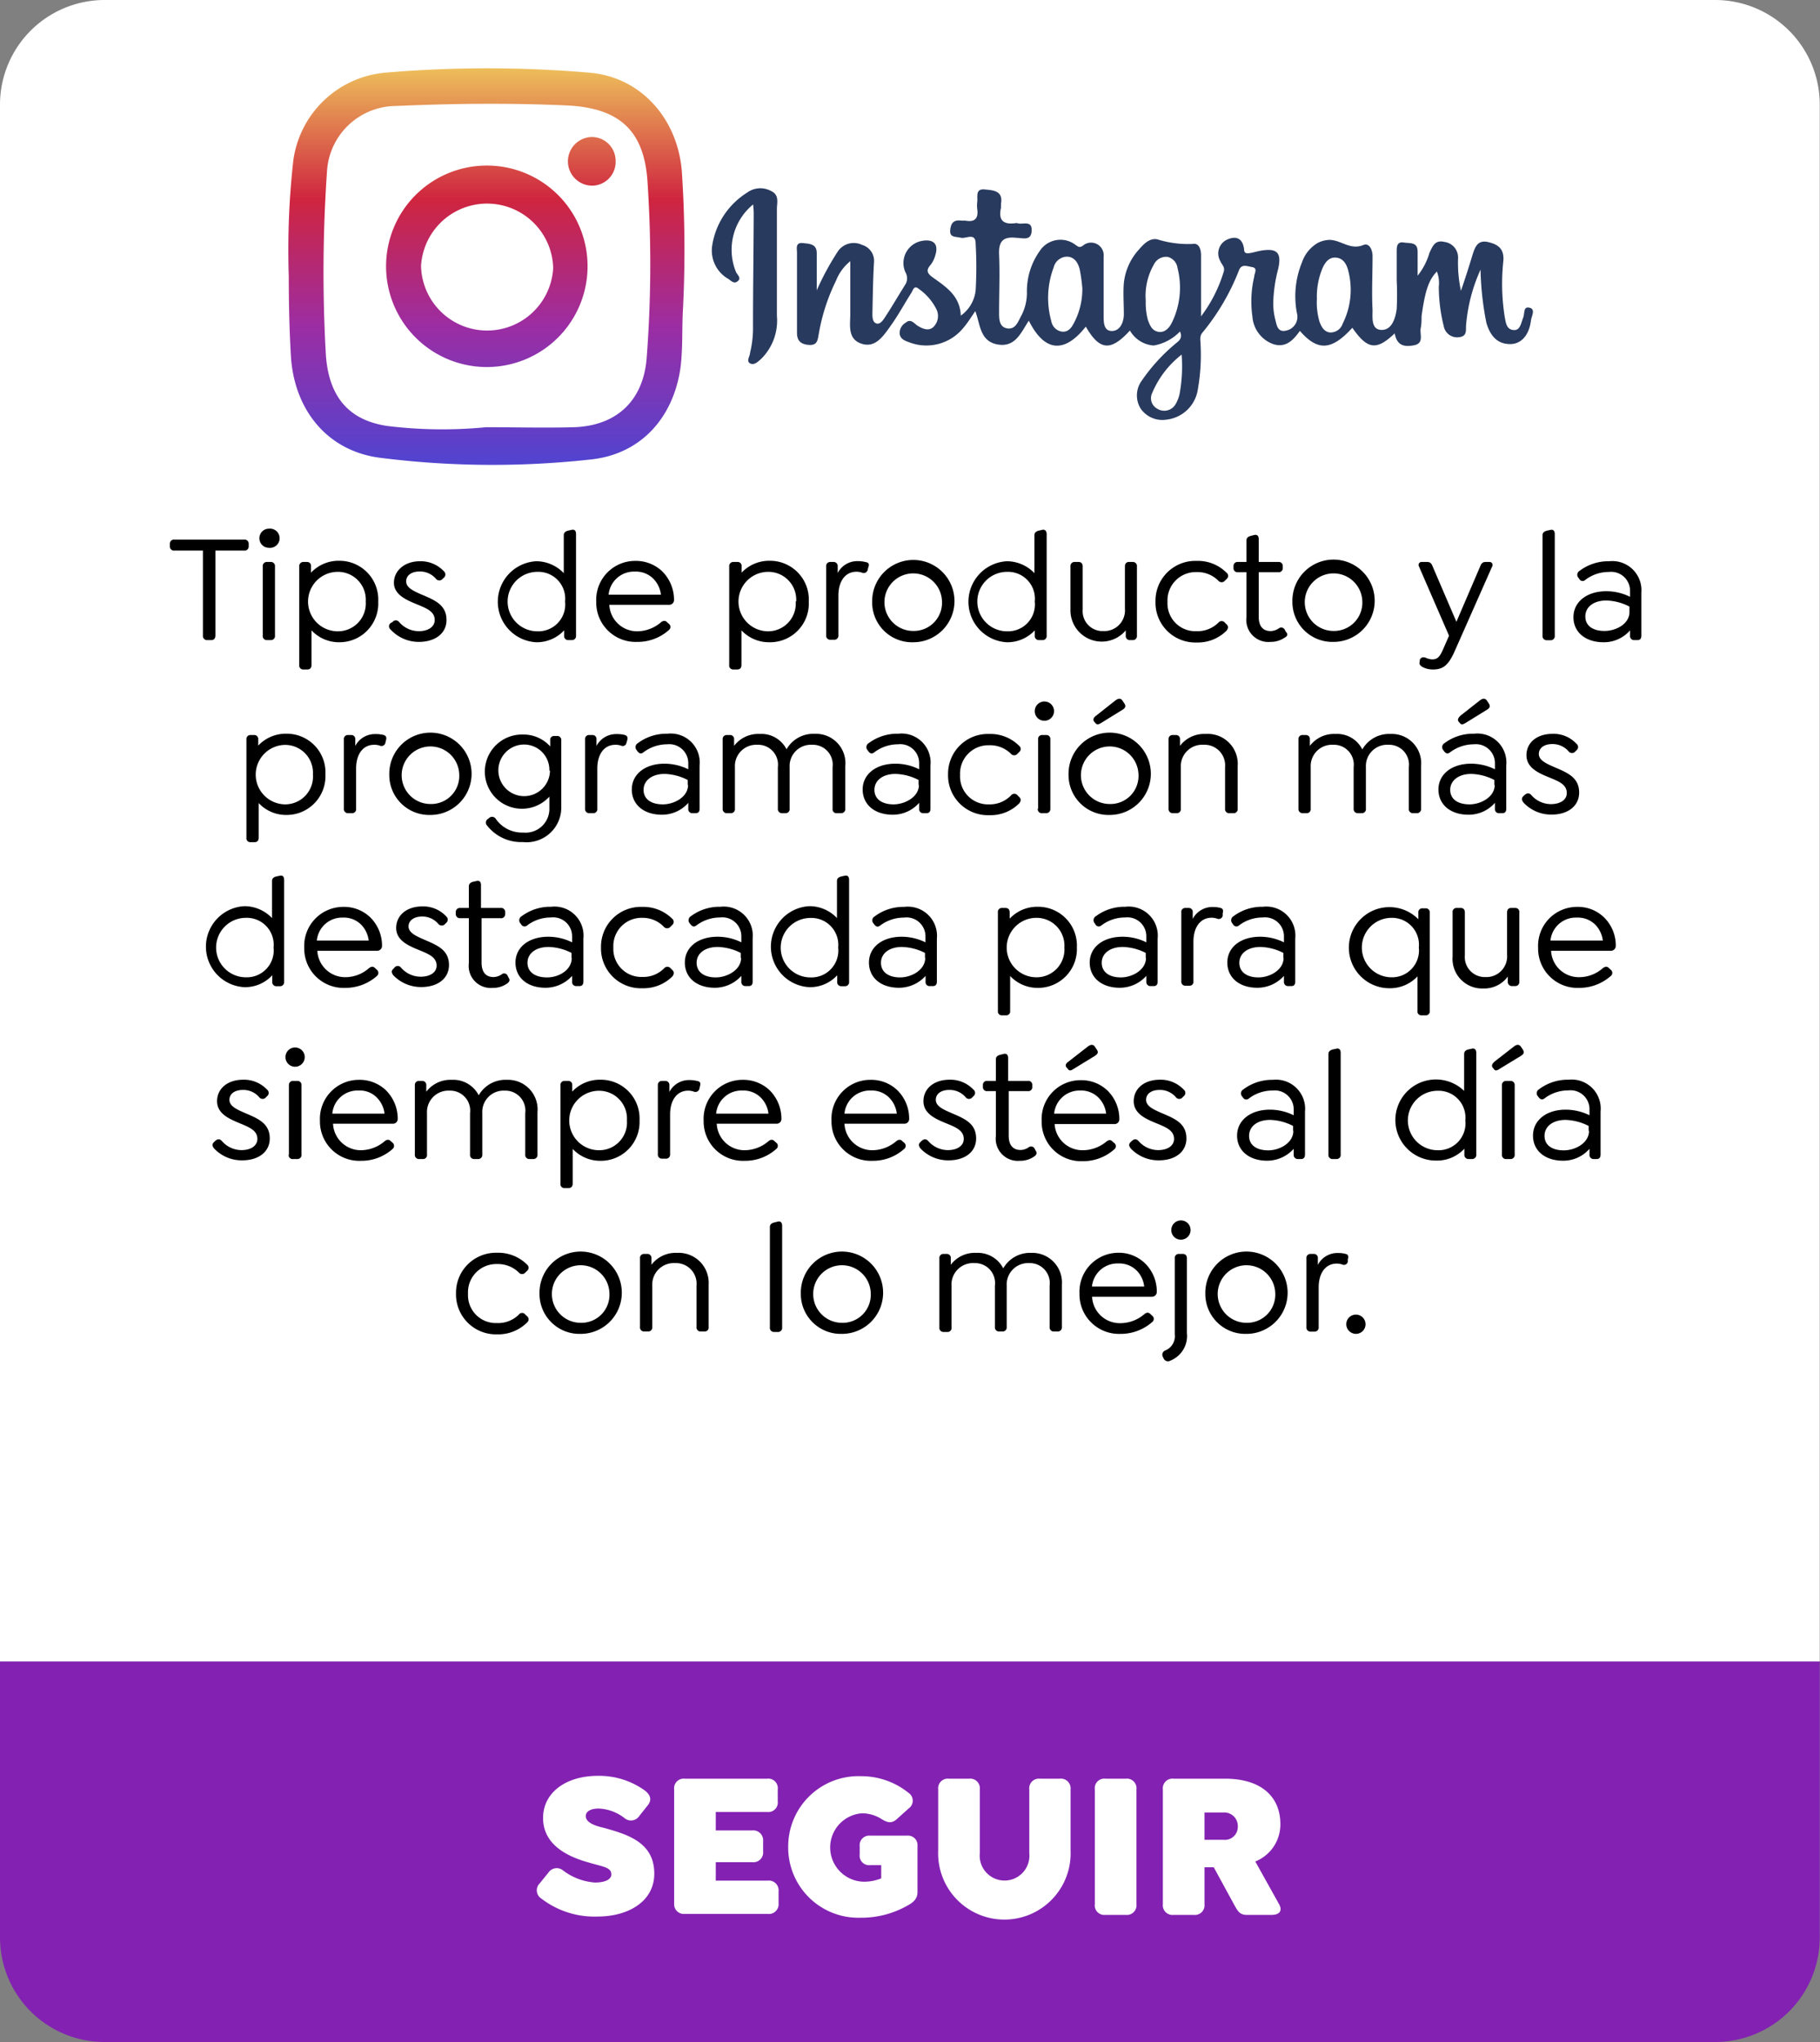 <svg xmlns="http://www.w3.org/2000/svg" xmlns:xlink="http://www.w3.org/1999/xlink" viewBox="0 0 153.02 171.69"><rect x="0" y="0" width="153.02" height="171.69" fill="#808080" stroke="none"/><defs><style>.cls-1{fill:#8322b2;}.cls-2{fill:#fff;}.cls-3{fill:#283a5e;}.cls-4{fill:url(#Degradado_sin_nombre_2);}</style><linearGradient id="Degradado_sin_nombre_2" x1="40.92" y1="39.1" x2="40.92" y2="5.75" gradientUnits="userSpaceOnUse"><stop offset="0" stop-color="#5044d0"/><stop offset="0.35" stop-color="#9c2da3"/><stop offset="0.67" stop-color="#cf253f"/><stop offset="1" stop-color="#edbe5b"/></linearGradient></defs><g id="Capa_2" data-name="Capa 2"><g id="Capa_1-2" data-name="Capa 1"><path class="cls-1" d="M0,139.69V162.9a8.79,8.79,0,0,0,8.79,8.79H144.23A8.79,8.79,0,0,0,153,162.9V139.69Z"/><path class="cls-2" d="M153,8.79A8.8,8.8,0,0,0,144.23,0H8.79A8.8,8.8,0,0,0,0,8.79v130.9H153Z"/><path class="cls-2" d="M45.53,159.64a.82.82,0,0,1-.17-1.27l.74-.91a.84.84,0,0,1,1.26-.18,5,5,0,0,0,2.66,1c.85,0,1.38-.26,1.38-.68,0-.62-.76-.65-1.89-1-1.78-.49-3.85-1.48-3.85-3.75,0-2.1,1.88-3.54,4.61-3.54a6.58,6.58,0,0,1,3.94,1.23c.48.37.62.79.25,1.25l-.7.88a.84.84,0,0,1-1.27.18,3.78,3.78,0,0,0-2.15-.79c-.67,0-1.09.24-1.09.63,0,.56.79.83,1.55,1,2,.56,4.21,1.23,4.21,3.84,0,2.37-2.22,3.61-4.77,3.61A7.31,7.31,0,0,1,45.53,159.64Z"/><path class="cls-2" d="M56.68,160.1v-9.65a.81.81,0,0,1,.9-.9H64.5a.8.8,0,0,1,.89.9v1a.8.8,0,0,1-.89.9H60.18v1.55h3.07a.83.83,0,0,1,.91.91v.85a.82.82,0,0,1-.91.91H60.18v1.55h4.37a.82.82,0,0,1,.91.9v1a.82.82,0,0,1-.91.9h-7A.81.81,0,0,1,56.68,160.1Z"/><path class="cls-2" d="M66.27,155.27a5.91,5.91,0,0,1,6.13-5.93,6.33,6.33,0,0,1,4,1.41.79.79,0,0,1,0,1.3l-1,.9c-.44.39-.78.3-1.27,0a3.08,3.08,0,0,0-1.66-.49,2.88,2.88,0,0,0,.09,5.75,3.8,3.8,0,0,0,1.53-.28v-1.11h-.93a.8.8,0,0,1-.88-.9v-.7a.8.8,0,0,1,.88-.88h3.1a.8.8,0,0,1,.88.88v3.87c0,.57-.37.88-.88,1.15a7.86,7.86,0,0,1-3.91,1A5.9,5.9,0,0,1,66.27,155.27Z"/><path class="cls-2" d="M78.88,155.59v-5.14a.81.81,0,0,1,.9-.9h1.7a.81.81,0,0,1,.9.9v5.37a2.09,2.09,0,1,0,4.16,0v-5.37a.81.81,0,0,1,.9-.9h1.65a.82.82,0,0,1,.92.9v5.14a5.57,5.57,0,1,1-11.13,0Z"/><path class="cls-2" d="M92.05,160.1v-9.65a.8.8,0,0,1,.89-.9h1.71a.81.81,0,0,1,.9.9v9.65a.81.81,0,0,1-.9.9H92.94A.8.8,0,0,1,92.05,160.1Z"/><path class="cls-2" d="M106.92,161h-2.09c-.6,0-.76-.3-1.09-.9l-1.69-3.1h-.78v3.1a.81.81,0,0,1-.9.9h-1.7a.81.81,0,0,1-.9-.9v-9.65a.81.81,0,0,1,.9-.9H103c3,0,4.65,1.48,4.65,3.82a3.35,3.35,0,0,1-2.11,3.14l2,3.59C107.87,160.7,107.52,161,106.92,161Zm-5.65-6.31h1.6a1.09,1.09,0,0,0,1.2-1.11,1.14,1.14,0,0,0-1.2-1.19h-1.6Z"/><path d="M17.06,53.43V46.29h-2.4a.34.34,0,0,1-.38-.36v-.2a.34.34,0,0,1,.38-.36h5.86a.34.34,0,0,1,.39.36v.2a.34.34,0,0,1-.39.36H18.11v7.14c0,.23-.11.39-.35.39h-.33A.35.35,0,0,1,17.06,53.43Z"/><path d="M21.81,45.25a.8.8,0,0,1,.8-.8.81.81,0,1,1,0,1.61A.8.8,0,0,1,21.81,45.25Zm.28,8.19V47.63a.34.34,0,0,1,.35-.38h.33a.34.34,0,0,1,.35.38v5.81a.34.34,0,0,1-.35.38h-.33A.34.34,0,0,1,22.09,53.44Z"/><path d="M31.8,50.57A3.26,3.26,0,0,1,28.51,54a3.16,3.16,0,0,1-2.32-1v2.91c0,.24-.12.38-.35.38h-.33a.33.33,0,0,1-.35-.38V47.63a.34.34,0,0,1,.35-.38h.29a.33.33,0,0,1,.35.38v.52a3.17,3.17,0,0,1,2.36-1A3.26,3.26,0,0,1,31.8,50.57Zm-1.05,0a2.34,2.34,0,0,0-2.35-2.49,2.49,2.49,0,0,0,0,5A2.34,2.34,0,0,0,30.75,50.57Z"/><path d="M32.84,52.93a.34.34,0,0,1,0-.54L33,52.3a.35.35,0,0,1,.56,0,2.19,2.19,0,0,0,1.65.77c.79,0,1.34-.37,1.34-.94,0-.74-.73-1-1.55-1.34S33.12,50,33.12,49s.87-1.81,2.19-1.81a2.66,2.66,0,0,1,2,.83.36.36,0,0,1,0,.56l-.1.09a.35.35,0,0,1-.55,0,1.77,1.77,0,0,0-1.38-.62c-.69,0-1.13.33-1.13.83s.52.77,1.23,1.08c1.12.48,2.16.86,2.16,2.17,0,1.12-.94,1.84-2.33,1.84A3.22,3.22,0,0,1,32.84,52.93Z"/><path d="M48.43,44.9v8.54a.34.34,0,0,1-.35.38h-.3a.34.34,0,0,1-.35-.38V53a3.14,3.14,0,0,1-2.35,1,3.41,3.41,0,0,1,0-6.81,3.2,3.2,0,0,1,2.32,1V45c0-.19.11-.31.34-.38l.27-.06C48.31,44.47,48.43,44.63,48.43,44.9Zm-.92,5.67a2.26,2.26,0,0,0-2.33-2.49,2.49,2.49,0,0,0,0,5A2.26,2.26,0,0,0,47.51,50.57Z"/><path d="M53.55,53.08a3.1,3.1,0,0,0,2-.74c.24-.2.41-.17.56,0l.13.11a.33.33,0,0,1,0,.52,3.92,3.92,0,0,1-2.67,1,3.31,3.31,0,0,1-3.44-3.38,3.27,3.27,0,0,1,3.27-3.43,3.21,3.21,0,0,1,2.27.87,3.38,3.38,0,0,1,1,2.41.4.4,0,0,1-.44.41h-5A2.34,2.34,0,0,0,53.55,53.08ZM51.17,50h4.4a2.29,2.29,0,0,0-.6-1.3,2.06,2.06,0,0,0-1.59-.64A2.14,2.14,0,0,0,51.17,50Z"/><path d="M68,50.57A3.26,3.26,0,0,1,64.67,54a3.17,3.17,0,0,1-2.33-1v2.91c0,.24-.12.38-.35.38h-.33a.33.33,0,0,1-.35-.38V47.63a.34.34,0,0,1,.35-.38H62a.33.33,0,0,1,.35.38v.52a3.18,3.18,0,0,1,2.37-1A3.26,3.26,0,0,1,68,50.57Zm-1.06,0a2.34,2.34,0,0,0-2.35-2.49,2.49,2.49,0,0,0,0,5A2.33,2.33,0,0,0,66.9,50.57Z"/><path d="M73,47.71l-.05.21a.34.34,0,0,1-.47.23,1.48,1.48,0,0,0-.46-.08c-1,0-1.53.86-1.53,2v3.34a.34.34,0,0,1-.35.38h-.33a.34.34,0,0,1-.35-.38V47.63a.34.34,0,0,1,.35-.38h.26a.34.34,0,0,1,.36.38v.55a1.85,1.85,0,0,1,1.69-1,2.54,2.54,0,0,1,.66.08C73,47.29,73.13,47.4,73,47.71Z"/><path d="M73.33,50.57A3.46,3.46,0,1,1,76.78,54,3.35,3.35,0,0,1,73.33,50.57Zm5.87,0a2.42,2.42,0,1,0-2.42,2.48A2.37,2.37,0,0,0,79.2,50.57Z"/><path d="M88,44.9v8.54a.34.34,0,0,1-.35.38h-.3a.34.34,0,0,1-.35-.38V53a3.14,3.14,0,0,1-2.35,1,3.41,3.41,0,0,1,0-6.81,3.2,3.2,0,0,1,2.32,1V45c0-.19.11-.31.34-.38l.27-.06C87.83,44.47,88,44.63,88,44.9ZM87,50.57a2.26,2.26,0,0,0-2.33-2.49,2.49,2.49,0,0,0,0,5A2.26,2.26,0,0,0,87,50.57Z"/><path d="M95.59,47.63v5.81a.34.34,0,0,1-.35.38H95a.34.34,0,0,1-.35-.38V53A2.63,2.63,0,0,1,90,51.28V47.63a.34.34,0,0,1,.35-.38h.34c.22,0,.34.15.34.38v3.63a1.67,1.67,0,0,0,1.73,1.8,1.74,1.74,0,0,0,1.82-1.88V47.63c0-.23.11-.38.34-.38h.33A.34.34,0,0,1,95.59,47.63Z"/><path d="M97.15,50.57a3.35,3.35,0,0,1,3.46-3.41,3.39,3.39,0,0,1,2.52,1,.33.33,0,0,1,0,.52l-.14.14a.36.36,0,0,1-.56,0,2.47,2.47,0,0,0-1.83-.72,2.38,2.38,0,0,0-2.44,2.5,2.34,2.34,0,0,0,2.44,2.47,2.49,2.49,0,0,0,1.83-.71.35.35,0,0,1,.56,0l.14.14c.2.19.1.38,0,.52a3.42,3.42,0,0,1-2.52,1A3.35,3.35,0,0,1,97.15,50.57Z"/><path d="M108,53.62a2.08,2.08,0,0,1-1.2.35,1.85,1.85,0,0,1-2-2.08V48.11h-.73a.33.33,0,0,1-.36-.35V47.6a.33.33,0,0,1,.36-.35h.73V45.43c0-.19.12-.31.35-.37l.27-.07c.29-.08.41.08.41.35v1.91h1.65a.33.33,0,0,1,.37.35v.16a.33.33,0,0,1-.37.35h-1.65v3.75c0,.84.4,1.2,1,1.2a1.28,1.28,0,0,0,.68-.22.33.33,0,0,1,.52.13l.08.15C108.36,53.35,108.18,53.53,108,53.62Z"/><path d="M108.66,50.57a3.46,3.46,0,1,1,3.46,3.4A3.36,3.36,0,0,1,108.66,50.57Zm5.88,0a2.42,2.42,0,1,0-2.42,2.48A2.38,2.38,0,0,0,114.54,50.57Z"/><path d="M125.46,47.62l-3.15,7.12c-.51,1.15-.94,1.55-1.83,1.55a1.84,1.84,0,0,1-.9-.22c-.14-.09-.3-.21-.21-.46l0-.12c.08-.22.29-.29.56-.16a1.39,1.39,0,0,0,.48.11c.39,0,.61-.14.9-.8l.52-1.19-2.53-5.83a.25.25,0,0,1,.24-.37H120c.24,0,.36.13.45.37l2,4.66,2-4.66c.09-.24.21-.37.45-.37h.37A.25.25,0,0,1,125.46,47.62Z"/><path d="M129.69,53.44V45c0-.19.12-.31.36-.38l.27-.06c.28-.08.4.08.4.35v8.54a.34.34,0,0,1-.35.38h-.32A.35.35,0,0,1,129.69,53.44Z"/><path d="M138,49.83v3.61c0,.25-.1.38-.34.38h-.26a.34.34,0,0,1-.35-.38V53a2.91,2.91,0,0,1-2.23,1c-1.51,0-2.53-.84-2.53-2.11s1.11-2.18,2.76-2.18a4.46,4.46,0,0,1,2,.47v-.52a1.59,1.59,0,0,0-1.78-1.57,3.24,3.24,0,0,0-2,.68.31.31,0,0,1-.49-.1l-.08-.1a.38.38,0,0,1,.1-.57,4,4,0,0,1,2.48-.81A2.45,2.45,0,0,1,138,49.83Zm-1,1.62V51a4.51,4.51,0,0,0-1.94-.51c-1.07,0-1.77.54-1.77,1.34s.65,1.22,1.61,1.22S137,52.47,137,51.45Z"/><path d="M27.36,65.11a3.26,3.26,0,0,1-3.29,3.41,3.13,3.13,0,0,1-2.32-1v2.91c0,.24-.12.38-.35.38h-.33a.33.33,0,0,1-.35-.38V62.17a.33.33,0,0,1,.35-.37h.29a.33.33,0,0,1,.35.37v.52a3.17,3.17,0,0,1,2.36-1A3.25,3.25,0,0,1,27.36,65.11Zm-1.05,0A2.34,2.34,0,0,0,24,62.63a2.49,2.49,0,0,0,0,5A2.34,2.34,0,0,0,26.31,65.11Z"/><path d="M32.45,62.25l-.05.21a.33.33,0,0,1-.47.23,1.47,1.47,0,0,0-.46-.07c-1,0-1.53.85-1.53,2V68a.33.33,0,0,1-.35.37h-.33a.34.34,0,0,1-.35-.37V62.17a.33.33,0,0,1,.35-.37h.26a.33.33,0,0,1,.35.37v.55a1.86,1.86,0,0,1,1.69-1,2.65,2.65,0,0,1,.67.07C32.41,61.84,32.54,61.94,32.45,62.25Z"/><path d="M32.73,65.11a3.46,3.46,0,1,1,3.46,3.41A3.36,3.36,0,0,1,32.73,65.11Zm5.88,0a2.42,2.42,0,1,0-2.42,2.49A2.36,2.36,0,0,0,38.61,65.11Z"/><path d="M47.19,62.17V67.8a2.92,2.92,0,0,1-3.23,3,3.64,3.64,0,0,1-3-1.38.36.36,0,0,1,.07-.57l.1-.08a.36.36,0,0,1,.54.06A2.68,2.68,0,0,0,44,70a2,2,0,0,0,2.19-2.08v-.94a3.12,3.12,0,1,1-2.23-5.22,3,3,0,0,1,2.3,1v-.51a.32.32,0,0,1,.34-.37h.26A.33.33,0,0,1,47.19,62.17Zm-1,2.62A2.13,2.13,0,0,0,44,62.6a2.17,2.17,0,1,0,2.24,2.19Z"/><path d="M52.73,62.25l-.06.21a.32.32,0,0,1-.46.23,1.47,1.47,0,0,0-.46-.07c-1,0-1.53.85-1.53,2V68a.33.33,0,0,1-.35.37h-.33a.34.34,0,0,1-.35-.37V62.17a.33.33,0,0,1,.35-.37h.26a.33.33,0,0,1,.35.37v.55a1.86,1.86,0,0,1,1.69-1,2.65,2.65,0,0,1,.67.07C52.69,61.84,52.82,61.94,52.73,62.25Z"/><path d="M58.82,64.37V68c0,.24-.1.37-.33.37h-.26a.33.33,0,0,1-.36-.37V67.5a2.92,2.92,0,0,1-2.23,1c-1.51,0-2.52-.85-2.52-2.12s1.1-2.17,2.75-2.17a4.54,4.54,0,0,1,2,.47v-.52a1.6,1.6,0,0,0-1.78-1.58,3.31,3.31,0,0,0-2,.68c-.21.16-.36.08-.49-.09l-.08-.11a.38.38,0,0,1,.1-.57,4,4,0,0,1,2.49-.8A2.44,2.44,0,0,1,58.82,64.37Zm-1,1.63v-.42a4.51,4.51,0,0,0-1.94-.51c-1.06,0-1.77.55-1.77,1.34s.65,1.22,1.62,1.22S57.85,67,57.85,66Z"/><path d="M71.07,64.41V68a.34.34,0,0,1-.35.37h-.34A.33.33,0,0,1,70,68V64.5a1.67,1.67,0,0,0-1.73-1.88,1.79,1.79,0,0,0-1.88,1.88V68a.33.33,0,0,1-.34.37h-.34A.34.34,0,0,1,65.4,68V64.5a1.67,1.67,0,0,0-1.73-1.88,1.79,1.79,0,0,0-1.88,1.88V68a.33.33,0,0,1-.35.37h-.33a.34.34,0,0,1-.35-.37V62.17a.33.33,0,0,1,.35-.37h.26a.33.33,0,0,1,.35.37v.54a2.55,2.55,0,0,1,2.15-1A2.37,2.37,0,0,1,66.13,63a2.58,2.58,0,0,1,2.37-1.3A2.47,2.47,0,0,1,71.07,64.41Z"/><path d="M78.23,64.37V68c0,.24-.1.37-.33.37h-.27a.33.33,0,0,1-.35-.37V67.5a2.92,2.92,0,0,1-2.23,1c-1.51,0-2.52-.85-2.52-2.12s1.1-2.17,2.75-2.17a4.46,4.46,0,0,1,2,.47v-.52a1.59,1.59,0,0,0-1.78-1.58,3.3,3.3,0,0,0-2,.68c-.21.16-.36.08-.49-.09l-.08-.11a.38.38,0,0,1,.1-.57,4,4,0,0,1,2.49-.8A2.44,2.44,0,0,1,78.23,64.37Zm-1,1.63v-.42a4.51,4.51,0,0,0-1.94-.51c-1.07,0-1.77.55-1.77,1.34s.65,1.22,1.61,1.22S77.26,67,77.26,66Z"/><path d="M79.71,65.11a3.35,3.35,0,0,1,3.46-3.4,3.42,3.42,0,0,1,2.52,1,.33.33,0,0,1,0,.52l-.14.14a.36.36,0,0,1-.56,0,2.49,2.49,0,0,0-1.83-.71,2.38,2.38,0,0,0-2.44,2.49,2.35,2.35,0,0,0,2.44,2.48A2.47,2.47,0,0,0,85,66.88a.35.35,0,0,1,.56,0l.14.14c.2.2.1.38,0,.52a3.39,3.39,0,0,1-2.52,1A3.35,3.35,0,0,1,79.71,65.11Z"/><path d="M87,59.79a.81.81,0,1,1,.8.81A.8.8,0,0,1,87,59.79Zm.28,8.2V62.17a.33.33,0,0,1,.36-.37h.32a.33.33,0,0,1,.35.37V68a.34.34,0,0,1-.35.37h-.32A.34.34,0,0,1,87.25,68Z"/><path d="M89.84,65.11a3.46,3.46,0,1,1,3.46,3.41A3.36,3.36,0,0,1,89.84,65.11Zm5.88,0A2.42,2.42,0,1,0,93.3,67.6,2.36,2.36,0,0,0,95.72,65.11ZM92,60.68c-.14-.18-.05-.35.15-.5l1.62-1.28c.29-.22.47-.18.6,0l.14.21c.18.26.12.41-.14.57l-1.78,1.1c-.22.14-.38.18-.5,0Z"/><path d="M104.06,64.41V68a.33.33,0,0,1-.35.37h-.32A.34.34,0,0,1,103,68V64.5a1.73,1.73,0,0,0-1.81-1.88,1.8,1.8,0,0,0-1.91,1.88V68a.33.33,0,0,1-.35.37h-.33a.34.34,0,0,1-.35-.37V62.17a.33.33,0,0,1,.35-.37h.26a.33.33,0,0,1,.35.37v.54a2.55,2.55,0,0,1,2.16-1A2.52,2.52,0,0,1,104.06,64.41Z"/><path d="M119.48,64.41V68a.34.34,0,0,1-.35.37h-.34a.33.33,0,0,1-.34-.37V64.5a1.67,1.67,0,0,0-1.72-1.88,1.79,1.79,0,0,0-1.89,1.88V68a.33.33,0,0,1-.34.37h-.34a.34.34,0,0,1-.35-.37V64.5a1.67,1.67,0,0,0-1.73-1.88,1.79,1.79,0,0,0-1.88,1.88V68a.33.33,0,0,1-.35.37h-.33a.34.34,0,0,1-.35-.37V62.17a.33.33,0,0,1,.35-.37h.26a.33.33,0,0,1,.35.37v.54a2.55,2.55,0,0,1,2.15-1,2.37,2.37,0,0,1,2.26,1.3,2.59,2.59,0,0,1,2.37-1.3A2.47,2.47,0,0,1,119.48,64.41Z"/><path d="M126.64,64.37V68c0,.24-.1.37-.33.37h-.26a.33.33,0,0,1-.36-.37V67.5a2.92,2.92,0,0,1-2.23,1c-1.51,0-2.52-.85-2.52-2.12s1.1-2.17,2.75-2.17a4.54,4.54,0,0,1,2,.47v-.52a1.6,1.6,0,0,0-1.78-1.58,3.31,3.31,0,0,0-2,.68c-.21.16-.36.08-.49-.09l-.08-.11a.38.38,0,0,1,.1-.57,4,4,0,0,1,2.49-.8A2.44,2.44,0,0,1,126.64,64.37Zm-1,1.63v-.42a4.47,4.47,0,0,0-1.94-.51c-1.06,0-1.77.55-1.77,1.34s.65,1.22,1.62,1.22S125.67,67,125.67,66Zm-3-5.32c-.14-.18,0-.35.14-.5l1.63-1.28c.28-.22.47-.18.6,0l.14.21c.18.26.12.41-.14.57l-1.78,1.1c-.23.14-.38.18-.5,0Z"/><path d="M128.09,67.48c-.13-.17-.21-.37,0-.55l.09-.09c.19-.15.36-.21.56,0a2.19,2.19,0,0,0,1.65.77c.8,0,1.34-.36,1.34-.93,0-.75-.72-1-1.54-1.34s-1.85-.78-1.85-1.84.87-1.8,2.2-1.8a2.62,2.62,0,0,1,2,.83.35.35,0,0,1,0,.56l-.09.09a.36.36,0,0,1-.56,0,1.78,1.78,0,0,0-1.38-.62c-.69,0-1.13.34-1.13.83s.52.77,1.24,1.08c1.11.48,2.15.86,2.15,2.17,0,1.12-.93,1.85-2.32,1.85A3.19,3.19,0,0,1,128.09,67.48Z"/><path d="M23.89,74v8.54a.34.34,0,0,1-.35.38h-.3a.34.34,0,0,1-.35-.38V82a3.1,3.1,0,0,1-2.35,1,3.41,3.41,0,0,1,0-6.81,3.2,3.2,0,0,1,2.33,1V74.08c0-.2.1-.31.33-.38l.28-.06C23.78,73.56,23.89,73.71,23.89,74ZM23,79.66a2.26,2.26,0,0,0-2.33-2.49,2.49,2.49,0,0,0,0,5A2.26,2.26,0,0,0,23,79.66Z"/><path d="M29,82.16a3,3,0,0,0,2-.74c.23-.19.4-.17.56,0l.13.12a.34.34,0,0,1,0,.52,4,4,0,0,1-2.66,1,3.31,3.31,0,0,1-3.45-3.38,3.28,3.28,0,0,1,3.28-3.43,3.16,3.16,0,0,1,2.26.87,3.34,3.34,0,0,1,1,2.41.41.41,0,0,1-.44.41h-5A2.34,2.34,0,0,0,29,82.16Zm-2.38-3.08H31a2.32,2.32,0,0,0-.6-1.3,2.06,2.06,0,0,0-1.58-.63A2.13,2.13,0,0,0,26.64,79.08Z"/><path d="M33.07,82c-.13-.17-.21-.36,0-.54l.09-.1a.35.35,0,0,1,.56,0,2.18,2.18,0,0,0,1.65.76c.79,0,1.34-.36,1.34-.93,0-.74-.73-1-1.55-1.34s-1.85-.78-1.85-1.83.87-1.81,2.2-1.81a2.64,2.64,0,0,1,2,.83.36.36,0,0,1,0,.56l-.09.09a.37.37,0,0,1-.56,0,1.75,1.75,0,0,0-1.37-.63c-.69,0-1.14.34-1.14.83s.52.77,1.24,1.08c1.12.49,2.16.86,2.16,2.17,0,1.12-.94,1.85-2.33,1.85A3.22,3.22,0,0,1,33.07,82Z"/><path d="M42.61,82.71a2,2,0,0,1-1.19.35,1.85,1.85,0,0,1-2-2.08V77.2h-.73a.34.34,0,0,1-.37-.35v-.16a.34.34,0,0,1,.37-.35h.73V74.52c0-.2.11-.31.35-.38l.27-.06c.29-.08.4.08.4.35v1.91h1.65a.33.33,0,0,1,.38.35v.16a.33.33,0,0,1-.38.35H40.49v3.74c0,.85.41,1.21,1,1.21a1.28,1.28,0,0,0,.68-.22.32.32,0,0,1,.52.13l.07.14C42.94,82.44,42.76,82.62,42.61,82.71Z"/><path d="M49.05,78.91v3.62c0,.25-.11.38-.34.38h-.26a.34.34,0,0,1-.35-.38v-.48a3,3,0,0,1-2.24,1c-1.51,0-2.52-.84-2.52-2.12s1.11-2.17,2.76-2.17a4.53,4.53,0,0,1,2,.47v-.52a1.59,1.59,0,0,0-1.78-1.57,3.27,3.27,0,0,0-2,.67.32.32,0,0,1-.5-.09l-.08-.1a.39.39,0,0,1,.11-.58,4,4,0,0,1,2.48-.8A2.44,2.44,0,0,1,49.05,78.91Zm-1,1.63v-.42a4.43,4.43,0,0,0-1.93-.5c-1.07,0-1.77.54-1.77,1.33S45,82.18,46,82.18,48.07,81.55,48.07,80.54Z"/><path d="M50.53,79.66A3.35,3.35,0,0,1,54,76.25a3.44,3.44,0,0,1,2.52,1,.34.34,0,0,1,0,.52l-.15.15a.37.37,0,0,1-.56,0A2.45,2.45,0,0,0,54,77.17a2.37,2.37,0,0,0-2.43,2.5A2.35,2.35,0,0,0,54,82.14a2.45,2.45,0,0,0,1.83-.72.36.36,0,0,1,.56,0l.15.15c.19.19.1.37,0,.52a3.44,3.44,0,0,1-2.52,1A3.35,3.35,0,0,1,50.53,79.66Z"/><path d="M63.28,78.91v3.62c0,.25-.1.38-.34.38h-.26a.34.34,0,0,1-.35-.38v-.48a3,3,0,0,1-2.23,1c-1.51,0-2.52-.84-2.52-2.12s1.1-2.17,2.75-2.17a4.46,4.46,0,0,1,2,.47v-.52a1.59,1.59,0,0,0-1.78-1.57,3.29,3.29,0,0,0-2,.67c-.21.16-.36.08-.49-.09l-.08-.1a.39.39,0,0,1,.1-.58,4,4,0,0,1,2.49-.8A2.44,2.44,0,0,1,63.28,78.91Zm-1,1.63v-.42a4.52,4.52,0,0,0-1.94-.5c-1.07,0-1.77.54-1.77,1.33s.65,1.23,1.61,1.23S62.31,81.55,62.31,80.54Z"/><path d="M71.39,74v8.54a.34.34,0,0,1-.35.38h-.3a.34.34,0,0,1-.35-.38V82a3.1,3.1,0,0,1-2.35,1,3.41,3.41,0,0,1,0-6.81,3.18,3.18,0,0,1,2.33,1V74.08c0-.2.1-.31.34-.38l.27-.06C71.28,73.56,71.39,73.71,71.39,74Zm-.92,5.67a2.26,2.26,0,0,0-2.33-2.49,2.49,2.49,0,0,0,0,5A2.26,2.26,0,0,0,70.47,79.66Z"/><path d="M78.77,78.91v3.62c0,.25-.11.38-.34.38h-.26a.33.33,0,0,1-.35-.38v-.48a3,3,0,0,1-2.24,1c-1.51,0-2.52-.84-2.52-2.12s1.1-2.17,2.75-2.17a4.54,4.54,0,0,1,2,.47v-.52A1.59,1.59,0,0,0,76,77.15a3.31,3.31,0,0,0-2,.67c-.21.16-.36.08-.49-.09l-.08-.1a.38.38,0,0,1,.11-.58,4,4,0,0,1,2.48-.8A2.45,2.45,0,0,1,78.77,78.91Zm-1,1.63v-.42a4.48,4.48,0,0,0-1.94-.5c-1.06,0-1.76.54-1.76,1.33s.65,1.23,1.61,1.23S77.79,81.55,77.79,80.54Z"/><path d="M90.54,79.66a3.26,3.26,0,0,1-3.29,3.4,3.16,3.16,0,0,1-2.32-1V85a.33.33,0,0,1-.35.37h-.33A.33.33,0,0,1,83.9,85V76.72a.33.33,0,0,1,.35-.38h.29c.23,0,.35.14.35.38v.52a3.17,3.17,0,0,1,2.36-1A3.26,3.26,0,0,1,90.54,79.66Zm-1.05,0a2.34,2.34,0,0,0-2.35-2.49,2.49,2.49,0,0,0,0,5A2.34,2.34,0,0,0,89.49,79.66Z"/><path d="M97.33,78.91v3.62c0,.25-.1.38-.34.38h-.26a.34.34,0,0,1-.35-.38v-.48a3,3,0,0,1-2.24,1c-1.5,0-2.52-.84-2.52-2.12s1.11-2.17,2.76-2.17a4.46,4.46,0,0,1,2,.47v-.52a1.59,1.59,0,0,0-1.78-1.57,3.27,3.27,0,0,0-2,.67.32.32,0,0,1-.5-.09l-.07-.1a.39.39,0,0,1,.1-.58,4,4,0,0,1,2.48-.8A2.44,2.44,0,0,1,97.33,78.91Zm-1,1.63v-.42a4.43,4.43,0,0,0-1.93-.5c-1.07,0-1.77.54-1.77,1.33s.65,1.23,1.61,1.23S96.35,81.55,96.35,80.54Z"/><path d="M102.8,76.79l0,.21a.34.34,0,0,1-.47.24,1.42,1.42,0,0,0-.45-.08c-1,0-1.54.86-1.54,2v3.34a.33.33,0,0,1-.35.38h-.32a.34.34,0,0,1-.35-.38V76.72a.33.33,0,0,1,.35-.38h.26a.33.33,0,0,1,.35.38v.54a1.86,1.86,0,0,1,1.69-1,2.48,2.48,0,0,1,.66.08C102.76,76.38,102.89,76.48,102.8,76.79Z"/><path d="M108.9,78.91v3.62c0,.25-.1.38-.34.38h-.26a.34.34,0,0,1-.35-.38v-.48a3,3,0,0,1-2.24,1c-1.5,0-2.52-.84-2.52-2.12s1.11-2.17,2.76-2.17a4.5,4.5,0,0,1,2,.47v-.52a1.59,1.59,0,0,0-1.78-1.57,3.27,3.27,0,0,0-2,.67.32.32,0,0,1-.5-.09l-.07-.1a.39.39,0,0,1,.1-.58,4,4,0,0,1,2.48-.8A2.44,2.44,0,0,1,108.9,78.91Zm-1,1.63v-.42a4.43,4.43,0,0,0-1.93-.5c-1.07,0-1.77.54-1.77,1.33s.65,1.23,1.61,1.23S107.92,81.55,107.92,80.54Z"/><path d="M120.21,76.72V85a.33.33,0,0,1-.35.37h-.34a.32.32,0,0,1-.34-.37V82.09a3.16,3.16,0,0,1-2.32,1,3.41,3.41,0,1,1,2.39-5.8v-.54a.33.33,0,0,1,.35-.38h.26A.33.33,0,0,1,120.21,76.72Zm-.92,2.94A2.26,2.26,0,0,0,117,77.17a2.49,2.49,0,0,0,0,5A2.26,2.26,0,0,0,119.29,79.66Z"/><path d="M127.74,76.72v5.81a.34.34,0,0,1-.35.38h-.26a.35.35,0,0,1-.36-.38v-.42a2.45,2.45,0,0,1-2.06,1,2.49,2.49,0,0,1-2.58-2.69V76.72a.33.33,0,0,1,.35-.38h.34c.22,0,.34.14.34.38v3.62a1.68,1.68,0,0,0,1.73,1.81,1.74,1.74,0,0,0,1.82-1.88V76.72c0-.24.12-.38.34-.38h.34A.33.33,0,0,1,127.74,76.72Z"/><path d="M132.74,82.16a3,3,0,0,0,2-.74c.24-.19.41-.17.56,0l.13.12a.33.33,0,0,1,0,.52,4,4,0,0,1-2.67,1,3.31,3.31,0,0,1-3.44-3.38,3.27,3.27,0,0,1,3.27-3.43,3.14,3.14,0,0,1,2.26.87,3.31,3.31,0,0,1,1,2.41.41.41,0,0,1-.44.41h-5A2.33,2.33,0,0,0,132.74,82.16Zm-2.38-3.08h4.4a2.32,2.32,0,0,0-.6-1.3,2.08,2.08,0,0,0-1.59-.63A2.14,2.14,0,0,0,130.36,79.08Z"/><path d="M18,96.56c-.13-.16-.21-.36,0-.54l.09-.09c.19-.16.36-.21.56,0a2.19,2.19,0,0,0,1.65.77c.8,0,1.34-.37,1.34-.94,0-.74-.73-1-1.54-1.34s-1.85-.78-1.85-1.83.87-1.81,2.2-1.81a2.66,2.66,0,0,1,2,.83.35.35,0,0,1,0,.56l-.09.09a.36.36,0,0,1-.56,0,1.75,1.75,0,0,0-1.38-.62c-.69,0-1.13.33-1.13.83s.52.77,1.24,1.08c1.11.48,2.15.86,2.15,2.17,0,1.12-.93,1.84-2.32,1.84A3.19,3.19,0,0,1,18,96.56Z"/><path d="M24,88.88a.81.81,0,0,1,1.62,0,.81.81,0,0,1-1.62,0Zm.29,8.19V91.26a.34.34,0,0,1,.35-.38H25a.34.34,0,0,1,.35.38v5.81a.34.34,0,0,1-.35.38h-.33A.34.34,0,0,1,24.27,97.07Z"/><path d="M30.32,96.71a3.11,3.11,0,0,0,2-.74c.23-.2.4-.17.56,0l.13.11a.34.34,0,0,1,0,.52,3.92,3.92,0,0,1-2.66,1,3.31,3.31,0,0,1-3.45-3.38,3.28,3.28,0,0,1,3.28-3.43,3.2,3.2,0,0,1,2.26.87,3.38,3.38,0,0,1,1,2.41.4.4,0,0,1-.44.41h-5A2.34,2.34,0,0,0,30.32,96.71Zm-2.38-3.08h4.39a2.29,2.29,0,0,0-.6-1.3,2,2,0,0,0-1.58-.64A2.13,2.13,0,0,0,27.94,93.63Z"/><path d="M45.19,93.5v3.57a.34.34,0,0,1-.35.38H44.5a.34.34,0,0,1-.34-.38V93.59a1.68,1.68,0,0,0-1.73-1.89,1.79,1.79,0,0,0-1.88,1.89v3.48a.34.34,0,0,1-.34.38h-.34a.34.34,0,0,1-.35-.38V93.59a1.68,1.68,0,0,0-1.73-1.89,1.8,1.8,0,0,0-1.89,1.89v3.48a.33.33,0,0,1-.35.38h-.32a.34.34,0,0,1-.35-.38V91.26a.34.34,0,0,1,.35-.38h.26a.34.34,0,0,1,.35.38v.53a2.56,2.56,0,0,1,2.14-1,2.41,2.41,0,0,1,2.27,1.3,2.59,2.59,0,0,1,2.36-1.3A2.49,2.49,0,0,1,45.19,93.5Z"/><path d="M53.77,94.2a3.26,3.26,0,0,1-3.29,3.4,3.17,3.17,0,0,1-2.33-1v2.91c0,.24-.12.38-.35.38h-.33a.33.33,0,0,1-.35-.38V91.26a.34.34,0,0,1,.35-.38h.29a.33.33,0,0,1,.35.38v.52a3.18,3.18,0,0,1,2.37-1A3.26,3.26,0,0,1,53.77,94.2Zm-1.06,0a2.34,2.34,0,0,0-2.35-2.49,2.49,2.49,0,0,0,0,5A2.33,2.33,0,0,0,52.71,94.2Z"/><path d="M58.85,91.34l-.05.21a.34.34,0,0,1-.47.23,1.48,1.48,0,0,0-.46-.08c-1,0-1.53.86-1.53,2v3.34a.34.34,0,0,1-.35.38h-.33a.34.34,0,0,1-.35-.38V91.26a.34.34,0,0,1,.35-.38h.26a.34.34,0,0,1,.36.38v.55a1.85,1.85,0,0,1,1.69-1,2.54,2.54,0,0,1,.66.08C58.81,90.92,58.94,91,58.85,91.34Z"/><path d="M62.59,96.71a3.12,3.12,0,0,0,2-.74c.23-.2.4-.17.55,0l.13.11a.33.33,0,0,1,0,.52,3.92,3.92,0,0,1-2.67,1,3.31,3.31,0,0,1-3.44-3.38,3.27,3.27,0,0,1,3.27-3.43,3.21,3.21,0,0,1,2.27.87,3.38,3.38,0,0,1,1,2.41.4.4,0,0,1-.44.41h-5A2.34,2.34,0,0,0,62.59,96.71Zm-2.38-3.08h4.4a2.29,2.29,0,0,0-.6-1.3,2.06,2.06,0,0,0-1.59-.64A2.14,2.14,0,0,0,60.21,93.63Z"/><path d="M73.33,96.71a3.1,3.1,0,0,0,2-.74c.24-.2.41-.17.56,0l.13.11a.33.33,0,0,1,0,.52,3.92,3.92,0,0,1-2.67,1,3.31,3.31,0,0,1-3.44-3.38,3.27,3.27,0,0,1,3.27-3.43,3.17,3.17,0,0,1,2.26.87,3.34,3.34,0,0,1,1,2.41.4.4,0,0,1-.44.41h-5A2.34,2.34,0,0,0,73.33,96.71ZM71,93.63h4.4a2.29,2.29,0,0,0-.6-1.3,2.06,2.06,0,0,0-1.59-.64A2.14,2.14,0,0,0,71,93.63Z"/><path d="M77.39,96.56c-.13-.16-.21-.36,0-.54l.09-.09c.19-.16.36-.21.56,0a2.19,2.19,0,0,0,1.65.77c.8,0,1.34-.37,1.34-.94,0-.74-.72-1-1.54-1.34s-1.85-.78-1.85-1.83.87-1.81,2.2-1.81a2.66,2.66,0,0,1,2,.83.35.35,0,0,1,0,.56l-.09.09a.36.36,0,0,1-.56,0,1.75,1.75,0,0,0-1.38-.62c-.69,0-1.13.33-1.13.83s.52.77,1.24,1.08c1.11.48,2.15.86,2.15,2.17,0,1.12-.93,1.84-2.32,1.84A3.19,3.19,0,0,1,77.39,96.56Z"/><path d="M86.93,97.25a2.05,2.05,0,0,1-1.2.35,1.86,1.86,0,0,1-2-2.08V91.74h-.72a.33.33,0,0,1-.37-.35v-.16a.33.33,0,0,1,.37-.35h.72V89.06c0-.19.12-.31.35-.37l.28-.07c.28-.08.4.08.4.35v1.91h1.65a.33.33,0,0,1,.38.35v.16a.33.33,0,0,1-.38.35H84.81v3.75c0,.84.4,1.2,1,1.2a1.24,1.24,0,0,0,.67-.22.33.33,0,0,1,.52.13l.08.15C87.25,97,87.07,97.16,86.93,97.25Z"/><path d="M91,96.71A3.1,3.1,0,0,0,93,96c.24-.2.41-.17.56,0l.13.11a.33.33,0,0,1,0,.52,3.92,3.92,0,0,1-2.67,1,3.31,3.31,0,0,1-3.44-3.38,3.27,3.27,0,0,1,3.27-3.43,3.17,3.17,0,0,1,2.26.87,3.34,3.34,0,0,1,1,2.41.4.4,0,0,1-.44.41h-5A2.34,2.34,0,0,0,91,96.71Zm-2.38-3.08H93a2.29,2.29,0,0,0-.6-1.3,2.06,2.06,0,0,0-1.59-.64A2.14,2.14,0,0,0,88.63,93.63Zm1.06-3.87c-.15-.18-.06-.35.14-.49L91.45,88c.29-.22.47-.18.6,0l.14.21c.19.26.12.4-.14.57l-1.78,1.09c-.22.15-.38.19-.49,0Z"/><path d="M95.07,96.56c-.13-.16-.21-.36,0-.54l.09-.09c.19-.16.35-.21.56,0a2.19,2.19,0,0,0,1.65.77c.8,0,1.34-.37,1.34-.94,0-.74-.72-1-1.54-1.34s-1.85-.78-1.85-1.83.87-1.81,2.2-1.81a2.66,2.66,0,0,1,2,.83.35.35,0,0,1,0,.56l-.09.09a.36.36,0,0,1-.56,0,1.75,1.75,0,0,0-1.38-.62c-.69,0-1.13.33-1.13.83s.52.77,1.23,1.08c1.12.48,2.16.86,2.16,2.17,0,1.12-.93,1.84-2.32,1.84A3.19,3.19,0,0,1,95.07,96.56Z"/><path d="M109.72,93.46v3.61c0,.25-.11.38-.34.38h-.26a.34.34,0,0,1-.35-.38v-.48a3,3,0,0,1-2.24,1c-1.5,0-2.52-.84-2.52-2.11s1.11-2.18,2.76-2.18a4.53,4.53,0,0,1,2,.47v-.52A1.59,1.59,0,0,0,107,91.69a3.27,3.27,0,0,0-2,.67.32.32,0,0,1-.5-.09l-.08-.1a.38.38,0,0,1,.11-.57,4,4,0,0,1,2.48-.81A2.45,2.45,0,0,1,109.72,93.46Zm-1,1.62v-.41a4.42,4.42,0,0,0-1.93-.51c-1.07,0-1.77.54-1.77,1.34s.65,1.22,1.61,1.22S108.74,96.1,108.74,95.08Z"/><path d="M111.69,97.07V88.62c0-.19.12-.31.35-.38l.28-.06c.28-.08.4.08.4.35v8.54a.34.34,0,0,1-.35.38H112A.34.34,0,0,1,111.69,97.07Z"/><path d="M124.12,88.53v8.54a.34.34,0,0,1-.35.38h-.3a.34.34,0,0,1-.35-.38v-.49a3.13,3.13,0,0,1-2.35,1,3.41,3.41,0,1,1,2.33-5.86V88.62c0-.19.1-.31.33-.38l.28-.06C124,88.1,124.12,88.26,124.12,88.53Zm-.92,5.67a2.26,2.26,0,0,0-2.33-2.49,2.49,2.49,0,0,0,0,5A2.26,2.26,0,0,0,123.2,94.2Z"/><path d="M125.5,89.76c-.14-.18,0-.35.14-.49L127.27,88c.28-.22.47-.18.6,0l.14.21c.18.26.12.4-.14.57l-1.79,1.09c-.22.15-.37.19-.49,0Zm.78,7.31V91.26a.34.34,0,0,1,.35-.38H127a.34.34,0,0,1,.35.38v5.81a.34.34,0,0,1-.35.38h-.33A.34.34,0,0,1,126.28,97.07Z"/><path d="M134.57,93.46v3.61c0,.25-.1.38-.33.38H134a.34.34,0,0,1-.36-.38v-.48a2.91,2.91,0,0,1-2.23,1c-1.51,0-2.52-.84-2.52-2.11s1.1-2.18,2.75-2.18a4.54,4.54,0,0,1,2,.47v-.52a1.59,1.59,0,0,0-1.78-1.57,3.29,3.29,0,0,0-2,.67c-.21.16-.36.08-.49-.09l-.08-.1a.38.38,0,0,1,.1-.57,4,4,0,0,1,2.49-.81A2.44,2.44,0,0,1,134.57,93.46Zm-1,1.62v-.41a4.51,4.51,0,0,0-1.94-.51c-1.06,0-1.77.54-1.77,1.34s.65,1.22,1.62,1.22S133.6,96.1,133.6,95.08Z"/><path d="M38.34,108.74a3.36,3.36,0,0,1,3.46-3.41,3.44,3.44,0,0,1,2.52,1,.34.34,0,0,1,0,.52l-.15.14a.35.35,0,0,1-.55,0,2.5,2.5,0,0,0-1.84-.71,2.37,2.37,0,0,0-2.43,2.49,2.34,2.34,0,0,0,2.43,2.47,2.46,2.46,0,0,0,1.84-.71.34.34,0,0,1,.55,0l.15.14a.34.34,0,0,1,0,.52,3.44,3.44,0,0,1-2.52,1A3.36,3.36,0,0,1,38.34,108.74Z"/><path d="M45.36,108.74a3.46,3.46,0,1,1,3.46,3.41A3.36,3.36,0,0,1,45.36,108.74Zm5.88,0a2.42,2.42,0,1,0-2.42,2.48A2.36,2.36,0,0,0,51.24,108.74Z"/><path d="M59.58,108v3.57a.33.33,0,0,1-.35.38h-.32a.34.34,0,0,1-.35-.38v-3.48a1.73,1.73,0,0,0-1.81-1.89,1.81,1.81,0,0,0-1.91,1.89v3.48a.34.34,0,0,1-.35.38h-.33a.34.34,0,0,1-.35-.38V105.8a.33.33,0,0,1,.35-.37h.26a.33.33,0,0,1,.35.37v.54a2.56,2.56,0,0,1,2.16-1A2.52,2.52,0,0,1,59.58,108Z"/><path d="M64.73,111.61v-8.45c0-.19.12-.31.35-.37l.28-.07c.28-.08.4.08.4.35v8.54a.34.34,0,0,1-.35.38h-.33A.34.34,0,0,1,64.73,111.61Z"/><path d="M67.33,108.74a3.46,3.46,0,1,1,3.46,3.41A3.36,3.36,0,0,1,67.33,108.74Zm5.88,0a2.42,2.42,0,1,0-2.42,2.48A2.36,2.36,0,0,0,73.21,108.74Z"/><path d="M89.28,108v3.57a.34.34,0,0,1-.35.38h-.34a.34.34,0,0,1-.34-.38v-3.48a1.68,1.68,0,0,0-1.73-1.89,1.8,1.8,0,0,0-1.88,1.89v3.48a.34.34,0,0,1-.34.38H84a.34.34,0,0,1-.35-.38v-3.48a1.68,1.68,0,0,0-1.73-1.89A1.81,1.81,0,0,0,80,108.13v3.48a.33.33,0,0,1-.35.38h-.32a.34.34,0,0,1-.35-.38V105.8a.33.33,0,0,1,.35-.37h.26a.33.33,0,0,1,.35.37v.54a2.52,2.52,0,0,1,2.14-1,2.41,2.41,0,0,1,2.27,1.3,2.59,2.59,0,0,1,2.36-1.3A2.49,2.49,0,0,1,89.28,108Z"/><path d="M94.19,111.25a3.1,3.1,0,0,0,2-.74c.24-.2.4-.17.56,0l.13.12a.33.33,0,0,1,0,.52,4,4,0,0,1-2.67,1,3.32,3.32,0,0,1-3.45-3.38A3.28,3.28,0,0,1,94,105.33a3.16,3.16,0,0,1,2.26.88,3.31,3.31,0,0,1,1,2.4.41.41,0,0,1-.44.42h-5A2.33,2.33,0,0,0,94.19,111.25Zm-2.38-3.08H96.2a2.25,2.25,0,0,0-.59-1.3,2.07,2.07,0,0,0-1.59-.64A2.15,2.15,0,0,0,91.81,108.17Z"/><path d="M97.84,114.23l-.06-.13a.38.38,0,0,1,.18-.55,1.29,1.29,0,0,0,.81-1.36V105.8a.33.33,0,0,1,.35-.37h.33c.23,0,.34.14.34.37v6.28a2.23,2.23,0,0,1-1.39,2.32A.4.4,0,0,1,97.84,114.23Zm.64-10.81a.81.81,0,1,1,.81.81A.8.8,0,0,1,98.48,103.42Z"/><path d="M101.34,108.74a3.46,3.46,0,1,1,3.46,3.41A3.36,3.36,0,0,1,101.34,108.74Zm5.88,0a2.42,2.42,0,1,0-2.42,2.48A2.37,2.37,0,0,0,107.22,108.74Z"/><path d="M113.32,105.88l0,.21a.33.33,0,0,1-.46.23,1.48,1.48,0,0,0-.46-.08c-1,0-1.53.86-1.53,2v3.34a.34.34,0,0,1-.35.38h-.33a.34.34,0,0,1-.35-.38V105.8a.33.33,0,0,1,.35-.37h.26a.33.33,0,0,1,.35.37v.55a1.85,1.85,0,0,1,1.69-1,2.48,2.48,0,0,1,.66.08C113.29,105.46,113.42,105.57,113.32,105.88Z"/><path d="M113.19,111.34a.81.81,0,1,1,.81.81A.82.82,0,0,1,113.19,111.34Z"/><path class="cls-3" d="M124.48,22.67a14.05,14.05,0,0,0-1.21,4.59c-.06.42.15,1-.59,1.09a1.14,1.14,0,0,1-1.29-.91,13.81,13.81,0,0,1-.42-3.33,2.67,2.67,0,0,0-.16-1.28c-.68.69-1,1.62-1.29,3.76,0,.32,0,.65-.07,1-.1.51.31,1.27-.56,1.44s-1.44,0-1.63-1c-1.54,1.47-2.29,1.35-3.56-.47-1.73,1.9-2.9,2-4.41.26-.55.77-1.18,1.46-2.25,1.11a2.66,2.66,0,0,1-1.74-2.31,9,9,0,0,1,.15-3.35c0-.27.33-.72-.16-.81s-.92-.29-1.13.29A19.09,19.09,0,0,1,101.07,28c-.23.29-.13.63-.13.95a16.59,16.59,0,0,1-.23,3.79,3,3,0,0,1-2.62,2.54,2.22,2.22,0,0,1-2.19-.93A2.1,2.1,0,0,1,96,32,15.28,15.28,0,0,1,98.71,29c.28-.27.79-.47.5-1.13A4,4,0,0,1,97,29.05a2.5,2.5,0,0,1-2-1.26c-1.61,1.77-2.55,1.69-3.71-.33-1.8,2.29-3.48,2.13-4.79-.5-.66,1-1.13,2.27-2.63,2S82.42,27.25,82,26.16c-.36.52-.65,1-1,1.4a4,4,0,0,1-4.53,1.23c-.37-.14-.78-.26-.83-.75a1,1,0,0,1,.51-.91c.4-.34.66,0,.94.22.45.29,1,.53,1.4.13A1.29,1.29,0,0,0,78.73,26a4.61,4.61,0,0,0-1.48-1.71c-.4-.35-.49.12-.62.32-.58.91-1.1,1.88-1.73,2.76s-1.3,1.93-2.49,1.52-.91-1.61-.92-2.57c0-1.41,0-2.82,0-4.36a3.94,3.94,0,0,0-1.2,1.64,16.33,16.33,0,0,0-1.46,4.53c-.09.47-.11.92-.82.87s-1-.38-1-1c0-1.16,0-2.32,0-3.48s0-2.18,0-3.27c0-.36-.16-.89.52-.81.53.06,1.14.06,1.14.85s0,1.86,0,3.12a23.07,23.07,0,0,1,1.72-3.19,1.62,1.62,0,0,1,2.09-.63,1.4,1.4,0,0,1,1,1.51c-.08,1.41-.1,2.83-.13,4.24,0,.32,0,.73.32.85s.58-.27.74-.52c.6-.91,1.14-1.85,1.72-2.77a1,1,0,0,0,0-1,1.89,1.89,0,0,1,1.41-2.65c1-.17,1.39.32,1.09,1.24a2.31,2.31,0,0,1-.38.77c-.44.49-.27.75.21,1.09,1.09.78,2.26,1.53,2.32,3.19a3,3,0,0,0,1.25-2.13,34,34,0,0,0,0-3.91c0-1-.82-.4-1.25-.51s-.95,0-.89-.64.33-.88.94-.8c.11,0,.22,0,.33,0,.83.16,1.12-.22,1-1a2.44,2.44,0,0,1,0-.54c.07-.45-.2-1.17.65-1.08.68.07,1.55.09,1.35,1.21,0,.11,0,.23,0,.33-.25,1.08.23,1.44,1.25,1.29a.17.17,0,0,1,.1,0c.44.17,1.26-.29,1.23.62S86,20,85.48,20c-1.1-.13-1.53.24-1.48,1.39.07,1.63,0,3.26,0,4.9,0,.51,0,1.21.68,1.32s.9-.52,1.15-1a4.08,4.08,0,0,0,.51-2,5.81,5.81,0,0,1,1.06-3.48,2.08,2.08,0,0,1,3-.56c.28.19.37.32.76,0a1.06,1.06,0,0,1,1.63,1c0,1.66,0,3.33,0,5,0,.5,0,1.27.7,1.26s1-.76,1-1.42c0-.87-.07-1.74,0-2.61A4.94,4.94,0,0,1,95.74,21c.41-.47.9-1,1.55-.88a8.67,8.67,0,0,0,3,.39c.51-.1.7.45.69,1,0,1.62,0,3.25,0,5.09a11.89,11.89,0,0,0,1.91-3.77c.12-.39-.18-.59-.29-.88a1.28,1.28,0,0,1,.63-1.83c.78-.33,1.27,0,1.37.84,0,.4.29.35.54.31s.57-.14.85-.19c1.38-.24,1.78.16,1.48,1.51a12.38,12.38,0,0,0-.42,2.9,5.55,5.55,0,0,0,.15,1.29c.14.49.17,1.24,1,1a1.18,1.18,0,0,0,.84-1.46,7.51,7.51,0,0,1,.43-4.27,3,3,0,0,1,1.35-1.64,2.33,2.33,0,0,1,.94-.24c1,0,1.75.89,2.87.43.5-.21.79.43.77,1,0,1.49-.08,3,0,4.47,0,.63-.13,1.65.75,1.67s1.18-1,1.28-1.76a23.78,23.78,0,0,0,0-2.39V21.17c0-.4,0-.87.59-.78s1.17-.06,1.17.79v2a5.54,5.54,0,0,0,1-1.94c.27-.54.45-1.09,1.25-.9a1.32,1.32,0,0,1,1.15,1.37,11.22,11.22,0,0,0,.24,2.74c.35-1,.69-2.07,1-3.1.2-.61.43-1.19,1.27-1s1.37.56,1.3,1.56a17.81,17.81,0,0,0,.12,4.78c.09.45.14,1,.72,1.06s.64-.59.81-1,0-1,.54-.88.18.7.13,1.06c-.15,1.24-.81,2-1.75,2s-1.63-.52-2-1.79A25.23,25.23,0,0,1,124.48,22.67ZM96.33,25.28a5.62,5.62,0,0,0,.18,1.62c.17.45.34.91.89,1s.93-.35,1.15-.82A6.68,6.68,0,0,0,99,22.52a1.1,1.1,0,0,0-.83-.92,1.14,1.14,0,0,0-1.16.65A5.28,5.28,0,0,0,96.33,25.28Zm14.39-.16a5.74,5.74,0,0,0,.22,1.93c.16.43.38.83.85.9a1.07,1.07,0,0,0,1.1-.74,6.35,6.35,0,0,0,.44-4.55c-.14-.49-.42-.95-1-1s-.91.38-1.13.87A6.16,6.16,0,0,0,110.72,25.12ZM91,24.25a14.31,14.31,0,0,0-.22-1.6c-.14-.55-.44-1.06-1.08-1.07a1.18,1.18,0,0,0-1.11.9A7.26,7.26,0,0,0,88.39,27a1.07,1.07,0,0,0,.87.88c.51.07.8-.28,1-.66A6.1,6.1,0,0,0,91,24.25Zm8.33,5.58a8,8,0,0,0-2.46,3.22,1,1,0,0,0,.42,1.31A1.1,1.1,0,0,0,98.83,34a2.91,2.91,0,0,0,.35-.9A12.8,12.8,0,0,0,99.35,29.83Z"/><path class="cls-3" d="M63.32,17.19a4.92,4.92,0,0,0-1.44,5.68c.11.24.47.49.16.76s-.55,0-.79-.17a2.75,2.75,0,0,1-1.38-2.75,6.4,6.4,0,0,1,2.94-4.51,1.87,1.87,0,0,1,2-.15c.74.33.51,1,.51,1.51,0,3,0,6,0,9A4.52,4.52,0,0,1,64,30.17c-.27.24-.6.57-.94.38s0-.6,0-.88a8.66,8.66,0,0,0,.25-2.26c0-3.16.05-6.32.06-9.47A7,7,0,0,0,63.32,17.19Z"/><path class="cls-4" d="M24.28,23.27a67.83,67.83,0,0,1,.38-9.77,8.57,8.57,0,0,1,7.72-7.39,100.46,100.46,0,0,1,17.17,0c4.4.36,7.58,4,7.8,8.66a99.88,99.88,0,0,1,.08,11.08c-.11,1.69,0,3.4-.22,5.09-.61,4.23-3.38,7.29-7.62,7.7a75.08,75.08,0,0,1-17.79-.17c-4.32-.63-7-4-7.33-8.36C24.33,27.84,24.28,25.55,24.28,23.27ZM40.86,35.92c2.47,0,4.93.07,7.4,0,3.55-.12,5.78-2.19,6.1-5.7a103,103,0,0,0,.09-14.8c-.25-4.49-2.4-6.37-6.89-6.56-4.75-.21-9.5-.16-14.25.05A5.84,5.84,0,0,0,27.5,14.3a122.86,122.86,0,0,0-.12,15.23c.16,3.52,1.68,5.78,5.22,6.29A38,38,0,0,0,40.86,35.92ZM49.4,22.38a8.47,8.47,0,1,1-8.55-8.46A8.46,8.46,0,0,1,49.4,22.38Zm-14,0a5.56,5.56,0,0,0,11.11.15,5.56,5.56,0,0,0-11.11-.15ZM49.76,11.52a2,2,0,0,0,.07,4.09,2,2,0,0,0,1.93-2.09A2,2,0,0,0,49.76,11.52Z"/></g></g></svg>